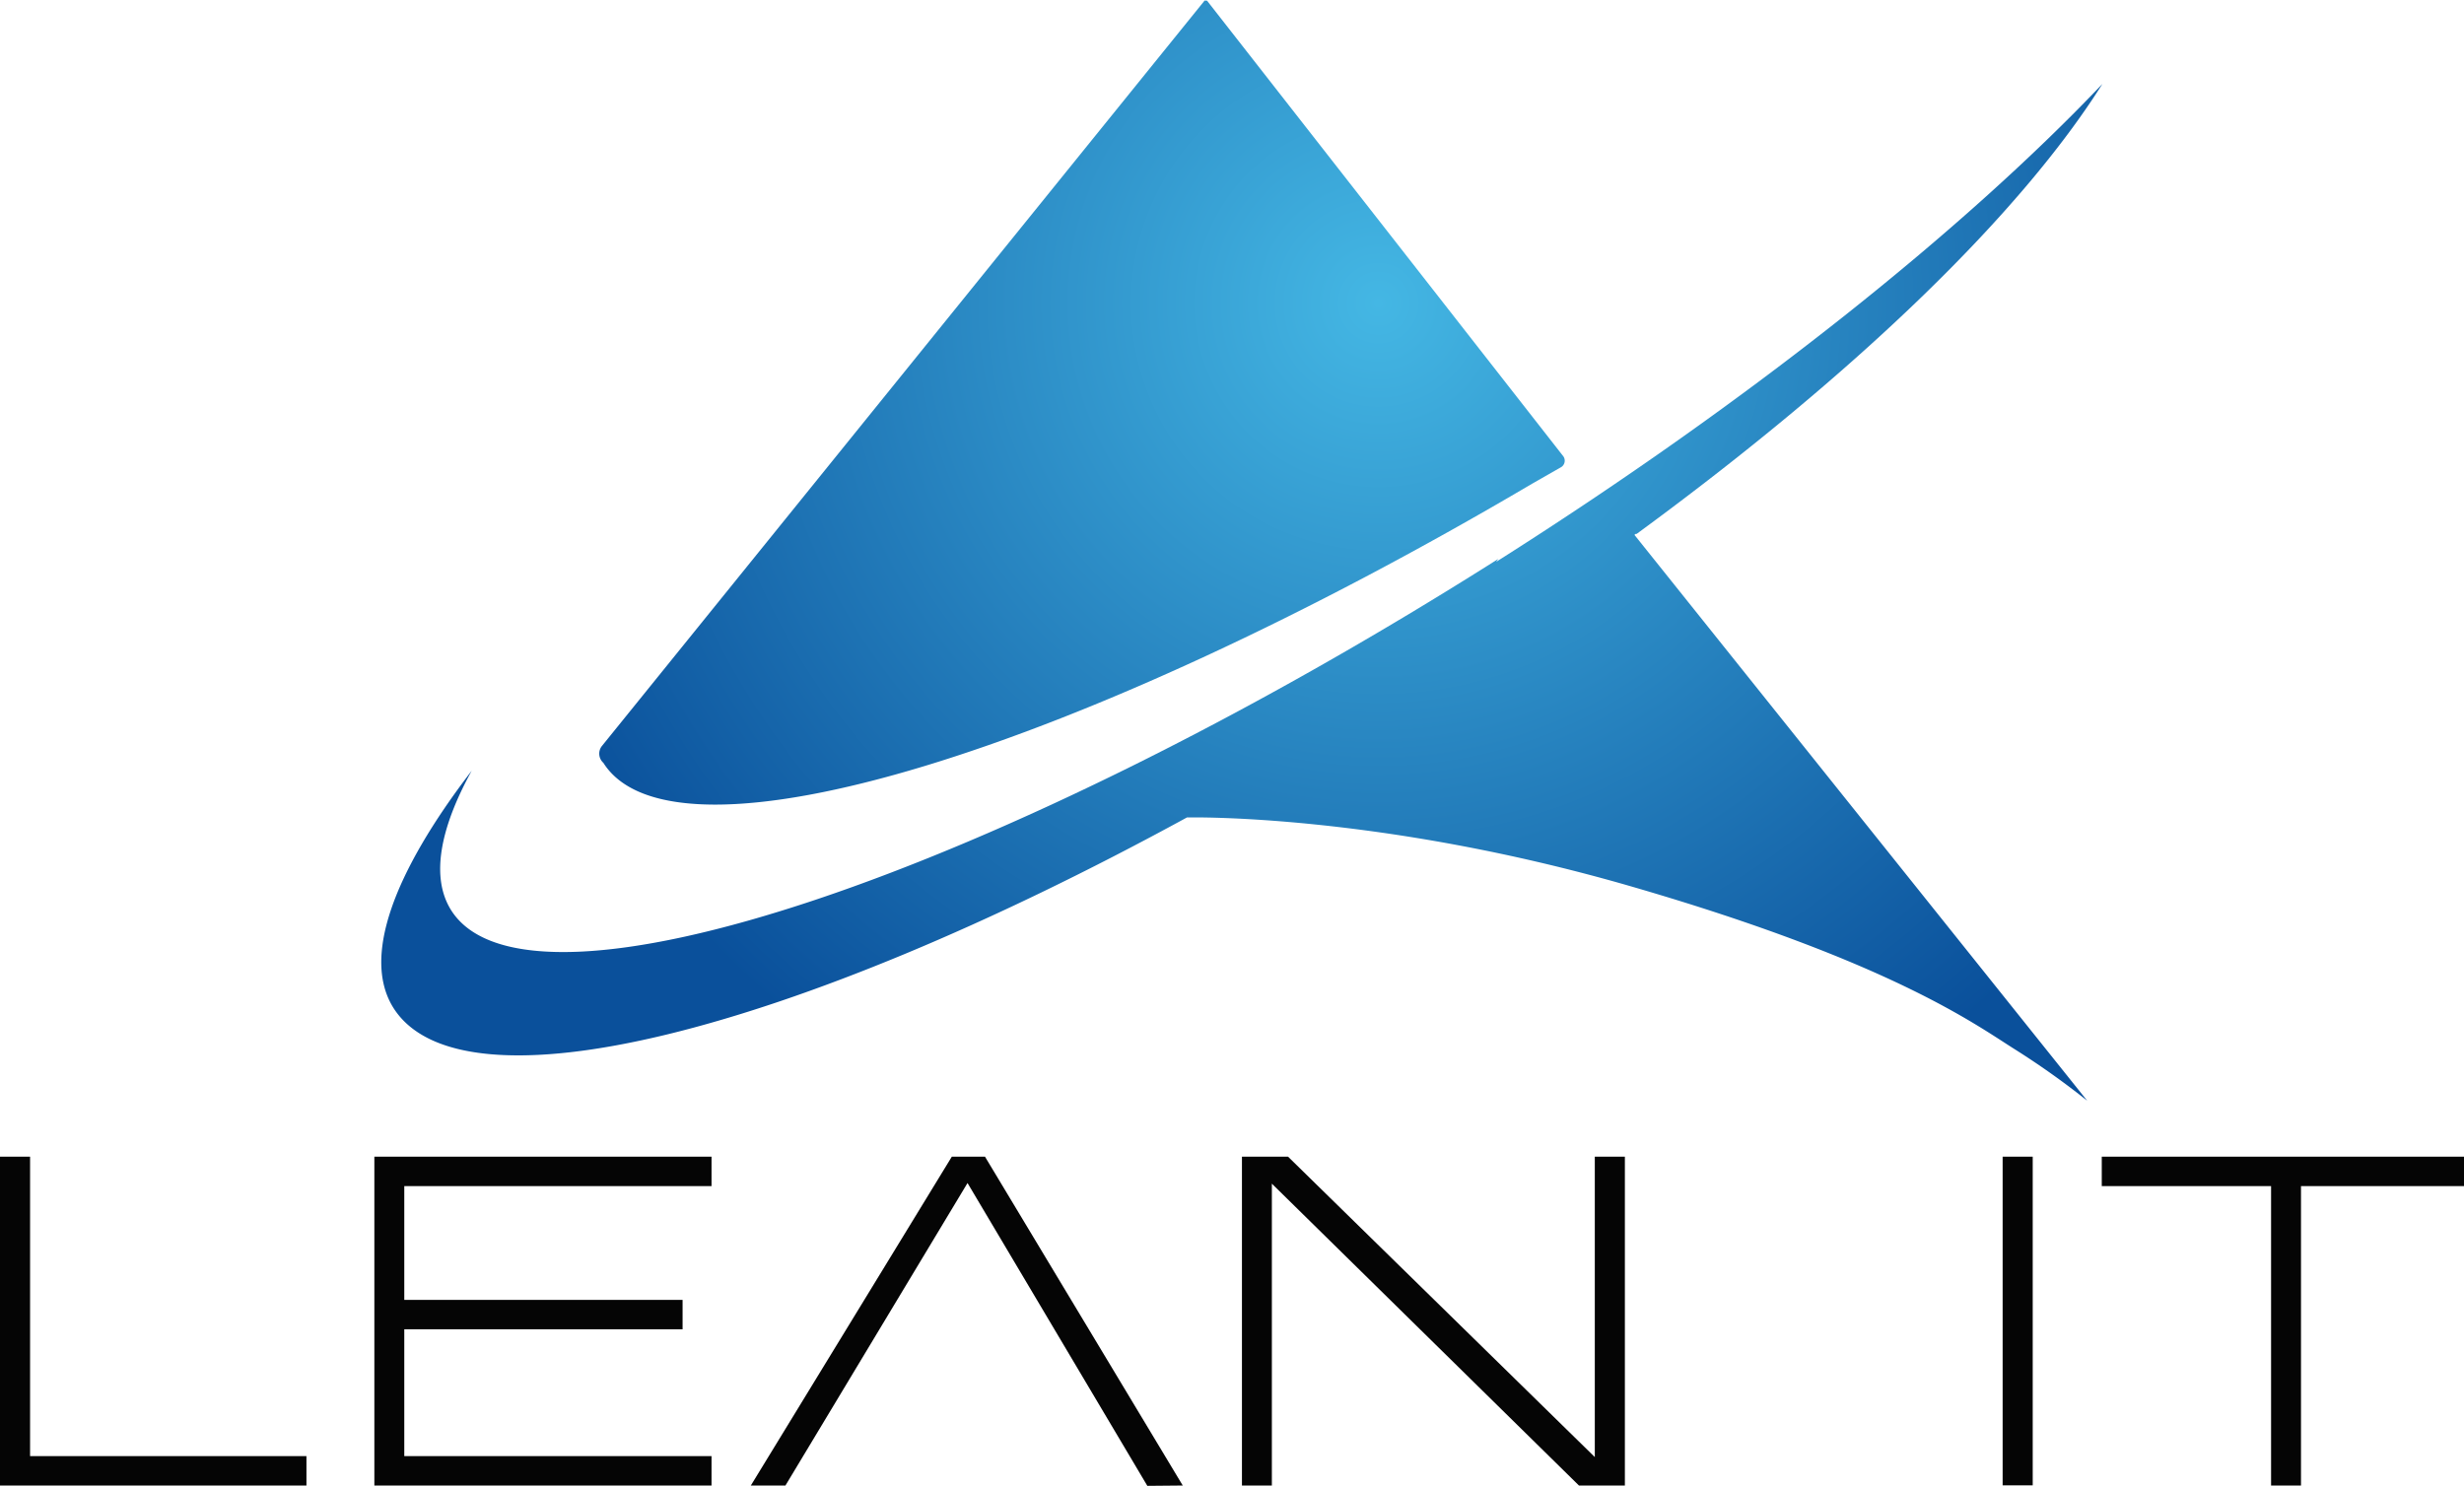 <svg id="Livello_1" data-name="Livello 1" xmlns="http://www.w3.org/2000/svg" viewBox="0 0 152.37 91.9"><defs><style>.cls-1{fill:#050505}.cls-2{fill:url(#Sfumatura_senza_nome_4)}</style><radialGradient id="Sfumatura_senza_nome_4" cx="307.22" cy="395.82" r="57.26" gradientUnits="userSpaceOnUse"><stop offset="0" stop-color="#44b7e4"/><stop offset="1" stop-color="#0a509b"/></radialGradient></defs><path class="cls-1" d="M60.8 71.54h-1.94L46.43 91.88h2.14l11.26-18.71L70.95 91.9l2.19-.02-12.23-20.34h-.11zM98.62 71.54v18.58L79.65 71.54H76.8v20.34h1.85V73.21l18.99 18.67h2.84V71.54h-1.86zM123.84 71.54h1.86v20.33h-1.86zM0 71.54v20.34h18.95v-1.82H1.86V71.54H0zM129.97 71.54v1.82h10.47v18.52h1.85V73.36h10.09v-1.82h-22.41zM25 71.54h-1.85v20.34H44v-1.82H25v-7.84h17.21V80.4H25v-7.04h19v-1.82H25z"/><path class="cls-2" d="M314.64 411.64c-30.94 19.6-59.93 29.33-64.75 21.73-1.26-2-.73-5 1.27-8.63-4.87 6.35-6.79 11.57-4.84 14.67 4.23 6.68 24.51 1.63 49.07-11.78h.08-.07.07s11.81-.27 27.51 4.3c16.16 4.7 21.29 8.6 23.7 10.1a49.53 49.53 0 0 1 4.38 3.12l-28-35 .08-.06h.06c13.91-10.19 23.82-19.94 28.8-27.83-8.55 9-21.76 19.6-37.49 29.56" transform="translate(-221.99 -377.07)"/><path class="cls-2" d="M296.51 377.07l-37.29 46.13a.76.76 0 0 0 .08 1.05c4.43 7 29.35-.7 57.43-17.26l1.75-1a.47.47 0 0 0 .15-.74l-22-28.14h-.14z" transform="translate(-221.99 -377.07)"/></svg>